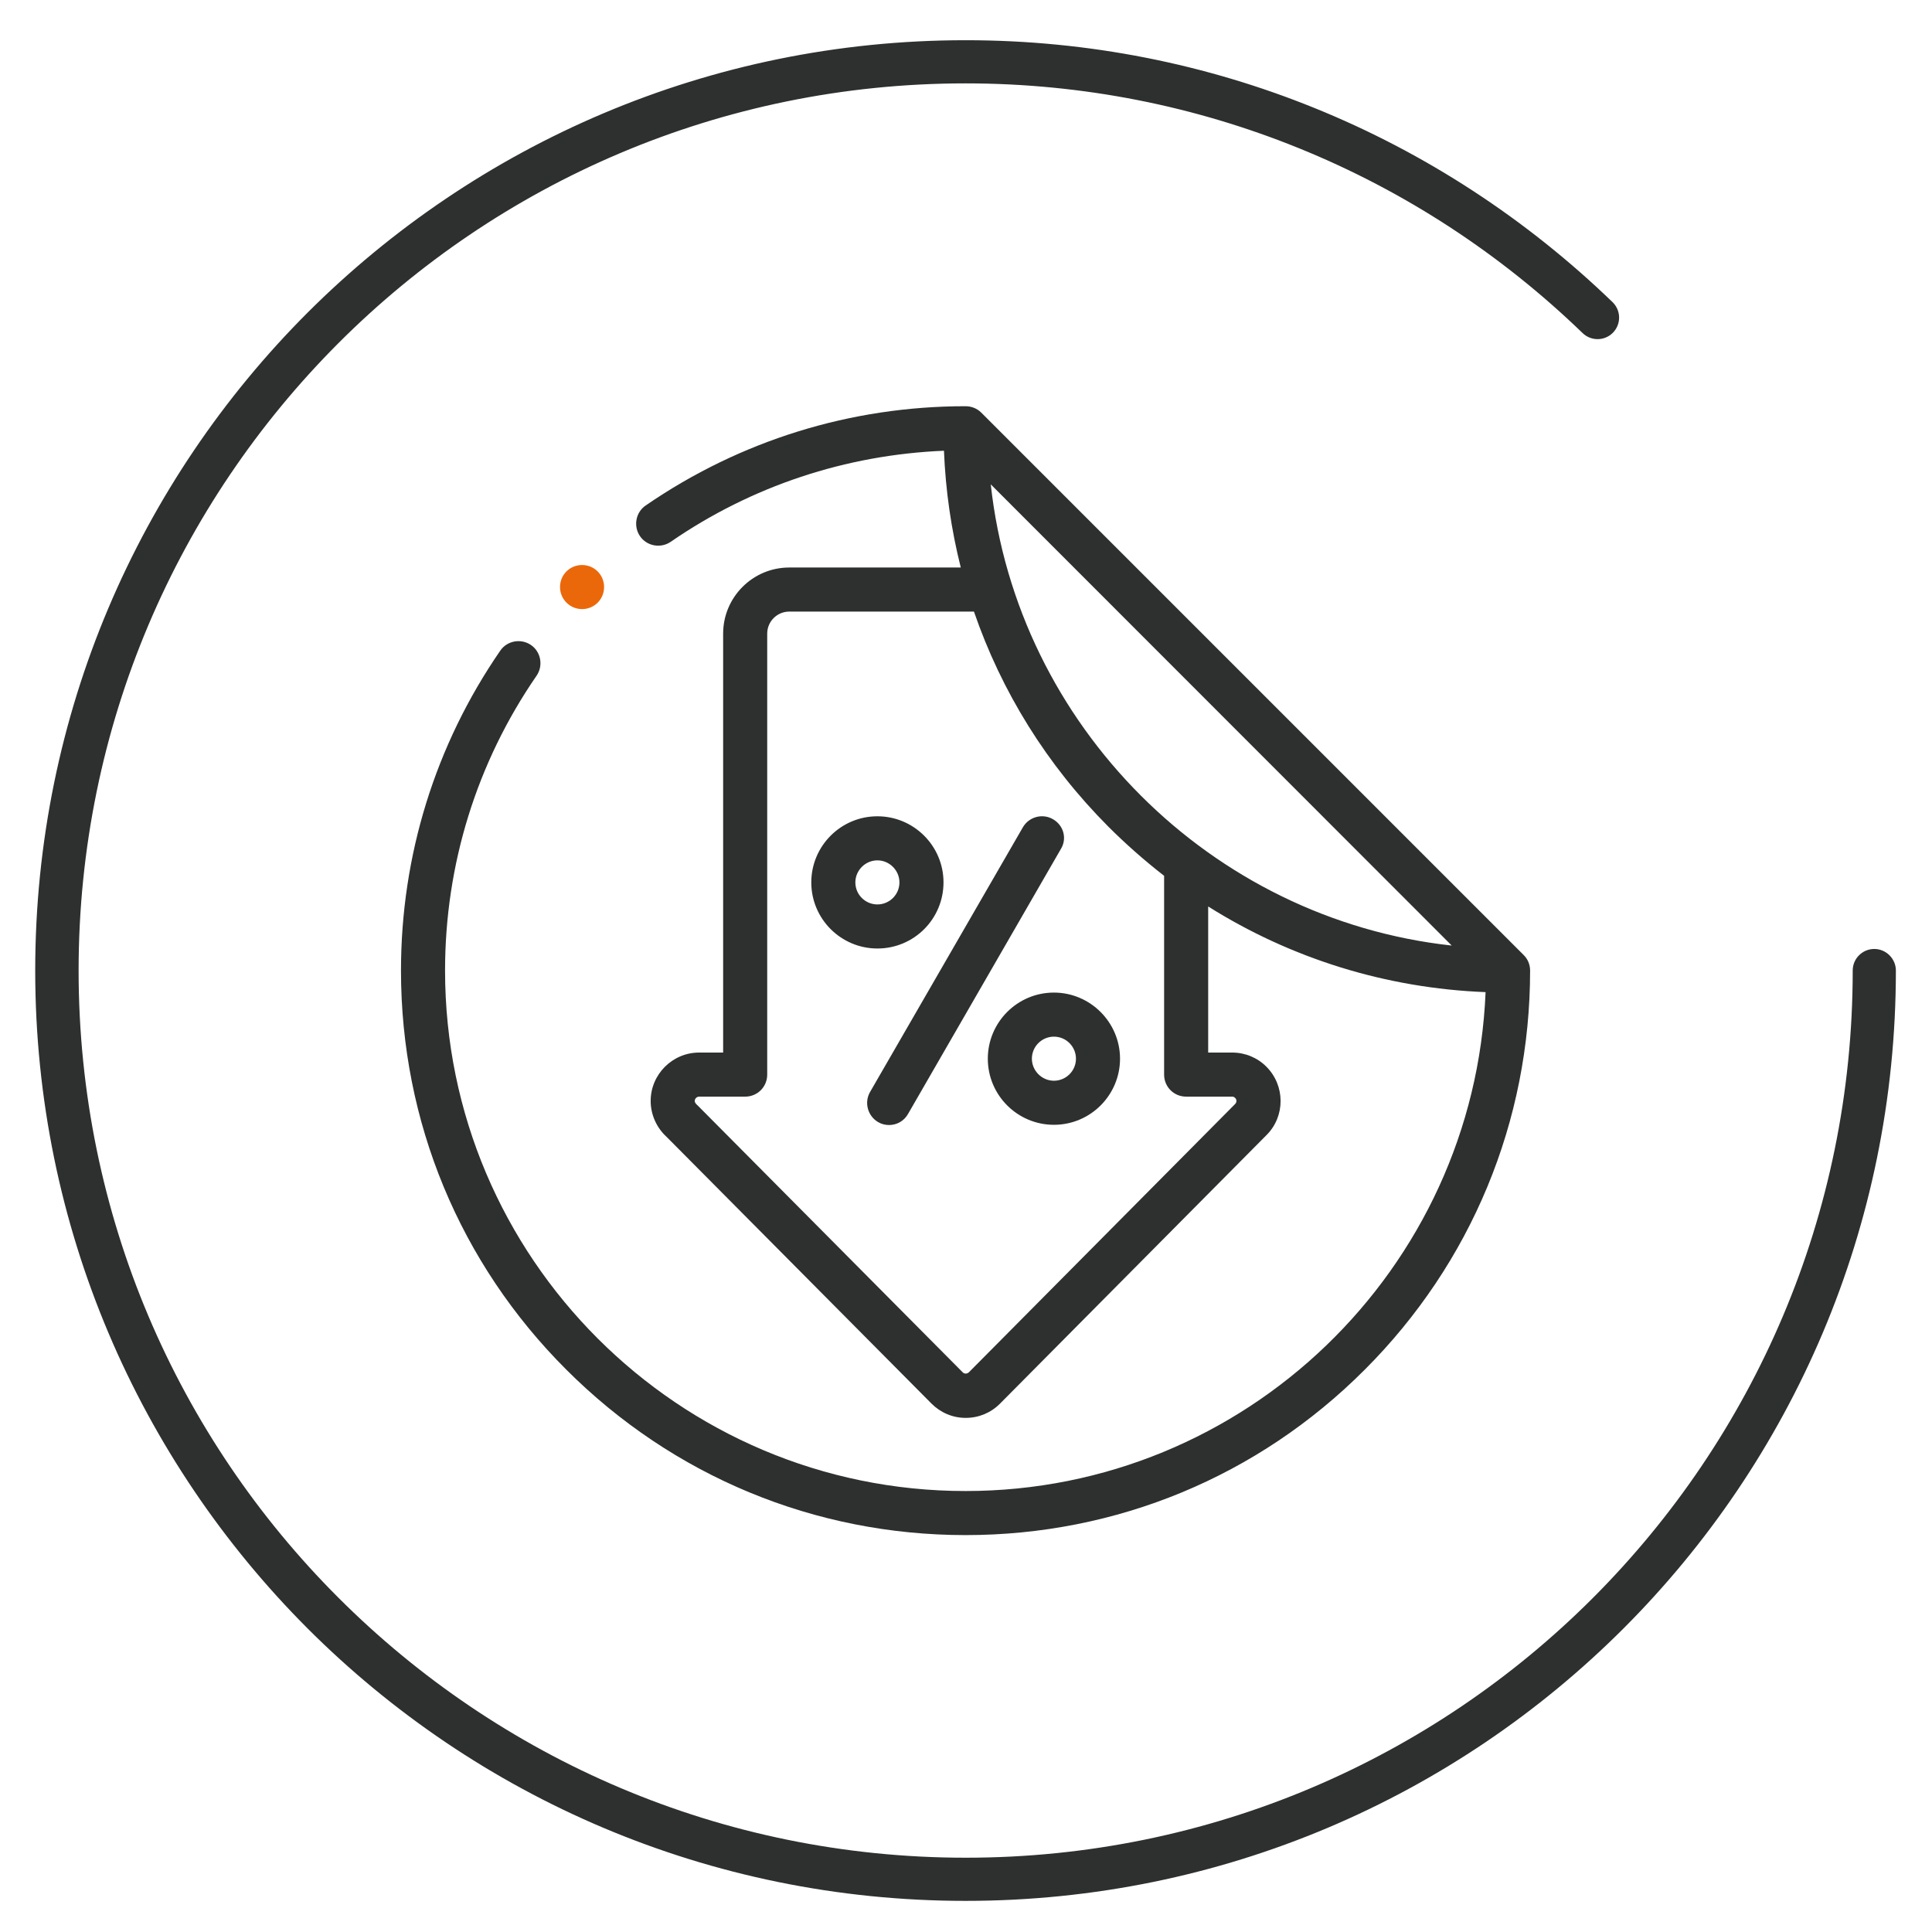 <?xml version="1.0" encoding="utf-8"?>
<!-- Generator: Adobe Illustrator 24.1.2, SVG Export Plug-In . SVG Version: 6.00 Build 0)  -->
<svg version="1.1" id="Vrstva_1" xmlns="http://www.w3.org/2000/svg" xmlns:xlink="http://www.w3.org/1999/xlink" x="0px" y="0px"
	 viewBox="0 0 85.04 85.04" style="enable-background:new 0 0 85.04 85.04;" xml:space="preserve">
<style type="text/css">
	.st0{fill:#2E3030;}
	.st1{fill:#EB680A;}
</style>
<path class="st0" d="M81.55,42.72c0-0.53,0.43-0.95,0.95-0.95s0.95,0.43,0.95,0.95c0,11.31-4.58,21.55-11.99,28.96
	c-7.41,7.41-17.65,11.99-28.96,11.99c-11.31,0-21.55-4.58-28.96-11.99C6.14,64.27,1.55,54.03,1.55,42.72s4.58-21.55,11.99-28.96
	C20.96,6.35,31.2,1.77,42.5,1.77c5.43,0,10.61,1.06,15.35,2.98c4.92,1.99,9.37,4.92,13.13,8.55c0.38,0.37,0.38,0.97,0.02,1.34
	c-0.37,0.38-0.97,0.38-1.34,0.02c-3.58-3.46-7.82-6.25-12.52-8.15c-4.52-1.83-9.46-2.84-14.64-2.84c-10.78,0-20.55,4.37-27.61,11.44
	C7.83,22.18,3.46,31.94,3.46,42.72s4.37,20.55,11.44,27.61c7.07,7.07,16.83,11.44,27.61,11.44c10.78,0,20.55-4.37,27.61-11.44
	S81.55,53.51,81.55,42.72"/>
<path class="st0" d="M67.07,42.04L43.19,18.16c-0.18-0.18-0.43-0.28-0.69-0.28c-5.06,0-9.92,1.51-14.08,4.37
	c-0.44,0.3-0.55,0.91-0.25,1.35c0.3,0.44,0.91,0.55,1.35,0.25c3.57-2.46,7.71-3.83,12.03-4.01c0.07,1.75,0.32,3.47,0.74,5.14h-7.55
	c-1.61,0-2.91,1.31-2.91,2.91v18.44h-1.06c-1.17,0-2.13,0.96-2.13,2.13c0,0.6,0.26,1.18,0.7,1.58L41,61.78
	c0.4,0.4,0.93,0.63,1.5,0.63h0.01c0.57,0,1.1-0.22,1.5-0.62l11.74-11.83c0.83-0.83,0.82-2.18-0.01-3.01c-0.4-0.4-0.94-0.62-1.5-0.62
	h-1.06V39.9c3.64,2.29,7.83,3.6,12.21,3.77c-0.5,12.19-10.57,21.96-22.89,21.96c-12.63,0-22.91-10.27-22.91-22.91
	c0-4.66,1.39-9.15,4.03-12.98c0.3-0.44,0.19-1.05-0.25-1.35c-0.44-0.3-1.05-0.19-1.35,0.25c-2.86,4.15-4.37,9.02-4.37,14.08
	c0,6.64,2.58,12.88,7.28,17.57c4.69,4.69,10.93,7.28,17.57,7.28c6.64,0,12.88-2.58,17.57-7.28c4.69-4.69,7.28-10.93,7.28-17.57
	C67.35,42.46,67.25,42.22,67.07,42.04 M43.61,21.32L63.9,41.62C53.29,40.46,44.77,31.93,43.61,21.32z M41.53,38.84
	c0-1.61-1.31-2.91-2.91-2.91c-1.61,0-2.91,1.31-2.91,2.91c0,1.61,1.31,2.91,2.91,2.91C40.23,41.75,41.53,40.45,41.53,38.84z
	 M37.65,38.84c0-0.53,0.44-0.97,0.97-0.97c0.53,0,0.97,0.44,0.97,0.97c0,0.54-0.44,0.97-0.97,0.97
	C38.09,39.81,37.65,39.38,37.65,38.84z M46.39,43.69c-1.61,0-2.91,1.31-2.91,2.91c0,1.61,1.31,2.91,2.91,2.91
	c1.61,0,2.91-1.31,2.91-2.91C49.3,45,47.99,43.69,46.39,43.69z M46.39,47.57c-0.53,0-0.97-0.44-0.97-0.97
	c0-0.54,0.44-0.97,0.97-0.97c0.54,0,0.97,0.44,0.97,0.97C47.36,47.14,46.92,47.57,46.39,47.57z M46.35,36.06
	c-0.46-0.27-1.06-0.11-1.33,0.36L38.3,48.06c-0.27,0.46-0.11,1.06,0.35,1.33c0.15,0.09,0.32,0.13,0.48,0.13
	c0.34,0,0.66-0.17,0.84-0.49l6.72-11.65C46.98,36.92,46.82,36.33,46.35,36.06z M52.21,48.27h2.03c0.03,0,0.08,0.01,0.13,0.06
	c0.07,0.07,0.07,0.19,0,0.26L42.64,60.41c-0.05,0.04-0.1,0.05-0.13,0.05c0,0,0,0,0,0c-0.04,0-0.09-0.01-0.13-0.05L30.7,48.65
	c-0.02-0.02-0.04-0.03-0.05-0.05c-0.02-0.02-0.07-0.07-0.07-0.14c0-0.1,0.09-0.19,0.19-0.19h2.03c0.54,0,0.97-0.43,0.97-0.97V27.89
	c0-0.54,0.44-0.97,0.97-0.97h8.13c1.21,3.52,3.21,6.75,5.91,9.46c0.78,0.78,1.6,1.5,2.46,2.17v8.75
	C51.24,47.84,51.67,48.27,52.21,48.27z"/>
<path class="st1" d="M25.62,26.81c0.54,0,0.97-0.43,0.97-0.97c0-0.54-0.43-0.97-0.97-0.97h0c-0.54,0-0.97,0.43-0.97,0.97
	C24.65,26.38,25.09,26.81,25.62,26.81"/>
</svg>

